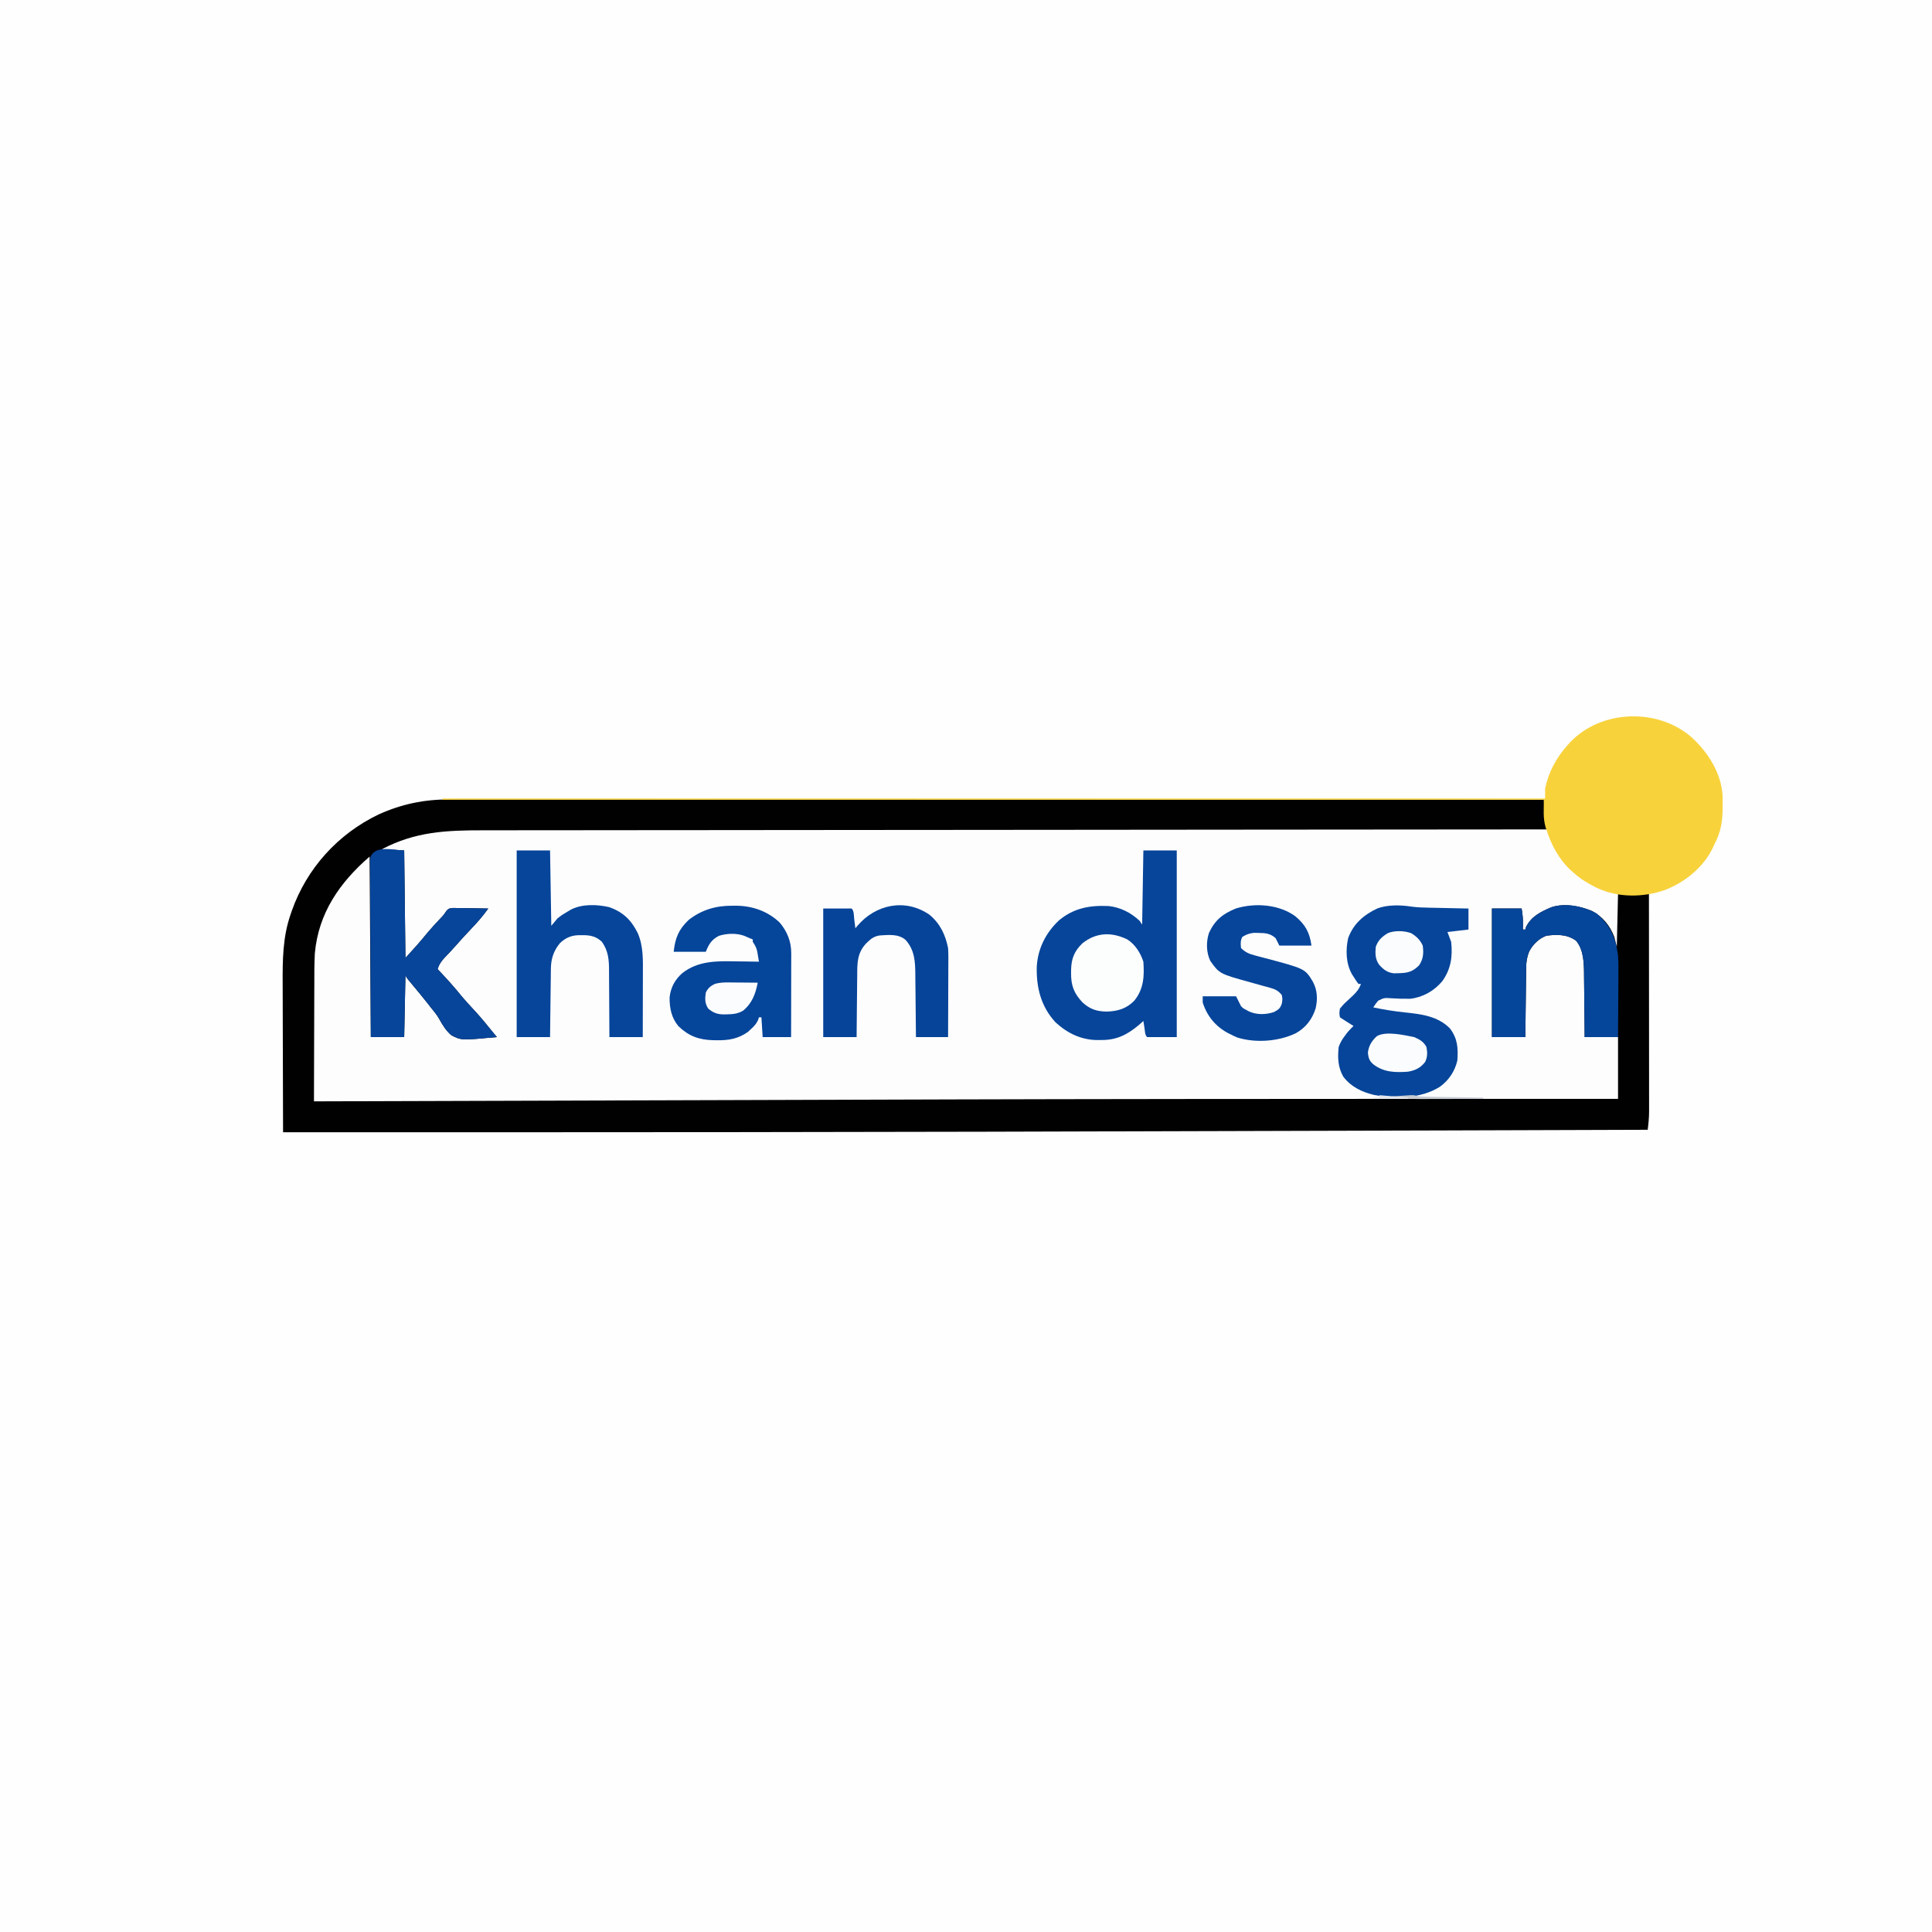 <?xml version="1.0" encoding="UTF-8"?>
<svg version="1.1" xmlns="http://www.w3.org/2000/svg" width="1563" height="1563">
<rect width="100%" height="100%" fill="#808080" stroke="none"/>
<path d="M0 0 C515.79 0 1031.58 0 1563 0 C1563 515.79 1563 1031.58 1563 1563 C1047.21 1563 531.42 1563 0 1563 C0 1047.21 0 531.42 0 0 Z " fill="#FEFEFE" transform="translate(0,0)"/>
<path d="M0 0 C13.51 12.359 24.328 29.197 25.269 47.884 C25.306 50.41 25.314 52.936 25.292 55.462 C25.29 56.121 25.287 56.779 25.285 57.457 C25.208 68.488 23.836 76.96 18.667 86.712 C18.222 87.693 17.778 88.674 17.319 89.685 C9.878 105.109 -5.232 118.042 -21.333 123.712 C-23.576 124.274 -25.827 124.805 -28.084 125.311 C-29.254 125.575 -30.425 125.839 -31.63 126.112 C-32.968 126.409 -32.968 126.409 -34.333 126.712 C-34.332 127.642 -34.331 128.572 -34.33 129.53 C-34.308 152.165 -34.292 174.8 -34.281 197.436 C-34.276 208.382 -34.269 219.328 -34.258 230.275 C-34.248 239.817 -34.241 249.359 -34.239 258.902 C-34.238 263.953 -34.235 269.004 -34.227 274.055 C-34.22 278.813 -34.218 283.571 -34.22 288.329 C-34.22 290.072 -34.218 291.815 -34.214 293.557 C-34.209 295.945 -34.21 298.333 -34.213 300.721 C-34.21 301.403 -34.207 302.085 -34.204 302.787 C-34.219 307.819 -34.7 312.729 -35.333 317.712 C-123.896 318.024 -212.46 318.315 -566.322 319.267 C-568.704 319.272 -571.087 319.278 -573.469 319.283 C-686.587 319.546 -799.706 319.756 -1139.333 319.712 C-1139.403 300.579 -1139.456 281.445 -1139.488 262.312 C-1139.504 253.426 -1139.525 244.54 -1139.559 235.655 C-1139.589 227.902 -1139.609 220.15 -1139.615 212.398 C-1139.619 208.3 -1139.628 204.202 -1139.65 200.104 C-1139.751 180.51 -1139.69 161.91 -1133.146 143.15 C-1132.845 142.273 -1132.545 141.396 -1132.235 140.492 C-1120.099 106.143 -1094.936 78.41 -1062.142 62.66 C-1057.287 60.454 -1052.351 58.513 -1047.333 56.712 C-1045.664 56.113 -1045.664 56.113 -1043.962 55.501 C-1022.174 48.544 -998.952 49.277 -976.355 49.346 C-971.772 49.356 -967.189 49.349 -962.606 49.344 C-954.595 49.338 -946.584 49.343 -938.572 49.355 C-926.66 49.373 -914.748 49.374 -902.836 49.371 C-882.793 49.367 -862.75 49.377 -842.706 49.395 C-822.872 49.413 -803.038 49.425 -783.204 49.428 C-781.969 49.428 -780.734 49.428 -779.462 49.428 C-773.189 49.429 -766.917 49.43 -760.644 49.431 C-716.261 49.437 -671.878 49.458 -627.494 49.486 C-616.748 49.493 -606.002 49.5 -595.256 49.506 C-594.59 49.507 -593.923 49.507 -593.237 49.508 C-562.221 49.527 -531.205 49.538 -500.189 49.547 C-498.174 49.548 -496.159 49.548 -494.144 49.549 C-480.79 49.553 -467.437 49.557 -454.083 49.56 C-426.882 49.568 -399.681 49.576 -372.481 49.585 C-371.23 49.586 -369.98 49.586 -368.691 49.587 C-285.238 49.614 -201.786 49.662 -118.333 49.712 C-118.347 48.458 -118.36 47.205 -118.375 45.913 C-118.533 31.433 -109.644 17.154 -100.333 6.712 C-99.705 6.002 -99.077 5.292 -98.431 4.56 C-73.317 -22.197 -27.641 -23.843 0 0 Z " fill="#FDFDFE" transform="translate(1368.333,596.288)"/>
<path d="M0 0 C1.552 -0.001 3.103 -0.004 4.655 -0.007 C8.903 -0.013 13.151 -0.007 17.399 0.002 C22.026 0.008 26.654 0.004 31.281 0 C39.385 -0.004 47.49 -0 55.594 0.008 C67.645 0.02 79.696 0.02 91.747 0.019 C112.02 0.016 132.292 0.023 152.565 0.035 C172.636 0.046 192.707 0.054 212.779 0.056 C214.027 0.056 215.275 0.057 216.561 0.057 C222.9 0.057 229.239 0.058 235.578 0.059 C280.472 0.063 325.365 0.076 370.259 0.095 C381.136 0.1 392.014 0.104 402.891 0.109 C403.566 0.109 404.24 0.109 404.936 0.11 C436.309 0.122 467.683 0.13 499.057 0.136 C501.094 0.136 503.131 0.137 505.169 0.137 C518.67 0.14 532.171 0.142 545.673 0.145 C573.177 0.15 600.68 0.155 628.184 0.161 C630.081 0.162 630.081 0.162 632.016 0.162 C716.454 0.181 800.891 0.212 885.329 0.246 C885.39 1.306 885.45 2.365 885.513 3.457 C885.597 4.845 885.682 6.233 885.767 7.621 C885.806 8.32 885.845 9.018 885.886 9.738 C886.072 13.62 886.072 13.62 887.329 17.246 C887.369 19.579 887.372 21.913 887.329 24.246 C886.173 24.247 886.173 24.247 884.994 24.248 C801.095 24.308 717.197 24.371 633.298 24.447 C631.418 24.449 631.418 24.449 629.5 24.451 C602.258 24.476 575.017 24.501 547.775 24.526 C535.087 24.538 522.398 24.55 509.71 24.562 C507.696 24.563 505.682 24.565 503.668 24.567 C472.668 24.596 441.668 24.623 410.668 24.645 C409.668 24.646 409.668 24.646 408.649 24.647 C397.909 24.654 387.169 24.662 376.43 24.669 C331.484 24.701 286.538 24.739 241.592 24.785 C235.336 24.791 229.081 24.798 222.826 24.804 C221.595 24.805 220.364 24.807 219.095 24.808 C199.286 24.828 179.477 24.841 159.668 24.851 C139.748 24.862 119.828 24.88 99.908 24.905 C88.077 24.92 76.245 24.929 64.414 24.931 C56.503 24.932 48.592 24.941 40.682 24.955 C36.179 24.963 31.676 24.968 27.174 24.964 C-2.827 24.942 -27.706 26.041 -54.671 40.246 C-48.731 40.576 -42.791 40.906 -36.671 41.246 C-36.341 69.956 -36.011 98.666 -35.671 128.246 C-29.525 121.541 -23.72 115.147 -18.073 108.121 C-14.77 104.168 -11.275 100.409 -7.743 96.66 C-4.824 93.59 -4.824 93.59 -2.464 90.093 C-0.671 88.246 -0.671 88.246 2.607 87.792 C3.946 87.793 5.284 87.815 6.622 87.855 C7.681 87.864 7.681 87.864 8.762 87.873 C11.014 87.895 13.265 87.945 15.517 87.996 C17.045 88.016 18.573 88.034 20.101 88.051 C23.844 88.095 27.586 88.164 31.329 88.246 C27.225 93.981 22.772 99.162 17.892 104.246 C13.484 108.866 9.17 113.533 4.988 118.358 C3.46 120.097 1.9 121.794 0.31 123.477 C-0.155 123.97 -0.62 124.463 -1.099 124.971 C-2.037 125.962 -2.98 126.949 -3.927 127.932 C-6.67 130.86 -8.457 133.409 -9.671 137.246 C-8.837 138.129 -8.003 139.012 -7.144 139.922 C-1.181 146.268 4.577 152.666 10.021 159.469 C12.682 162.671 15.484 165.708 18.329 168.746 C22.86 173.586 27.144 178.537 31.294 183.711 C32.831 185.626 34.383 187.52 35.956 189.405 C36.739 190.342 37.522 191.28 38.329 192.246 C9.541 194.925 9.541 194.925 1.522 190.803 C-2.84 187.103 -5.655 182.479 -8.385 177.503 C-10.307 174.13 -12.71 171.236 -15.171 168.246 C-16.046 167.128 -16.918 166.008 -17.788 164.887 C-21.814 159.762 -25.992 154.76 -30.165 149.754 C-31.023 148.721 -31.023 148.721 -31.897 147.668 C-32.409 147.055 -32.92 146.443 -33.447 145.812 C-34.671 144.246 -34.671 144.246 -35.671 142.246 C-36.001 158.746 -36.331 175.246 -36.671 192.246 C-45.581 192.246 -54.491 192.246 -63.671 192.246 C-64.001 144.066 -64.331 95.886 -64.671 46.246 C-88.87 67.219 -106.041 91.909 -108.963 124.502 C-109.428 133.064 -109.393 141.631 -109.378 150.203 C-109.388 152.931 -109.406 155.658 -109.424 158.386 C-109.461 164.771 -109.473 171.156 -109.476 177.541 C-109.481 184.825 -109.514 192.11 -109.549 199.394 C-109.621 214.345 -109.658 229.295 -109.671 244.246 C-108.45 244.242 -107.228 244.238 -105.97 244.233 C-18.767 243.931 68.437 243.647 403.853 242.692 C406.045 242.686 408.238 242.681 410.43 242.675 C515.948 242.409 621.466 242.202 945.329 242.246 C945.329 225.746 945.329 209.246 945.329 192.246 C936.419 192.246 927.509 192.246 918.329 192.246 C918.292 187.814 918.254 183.383 918.216 178.816 C918.178 175.259 918.137 171.701 918.094 168.144 C918.049 164.401 918.01 160.659 917.983 156.917 C917.956 153.305 917.916 149.694 917.866 146.082 C917.849 144.712 917.838 143.341 917.832 141.971 C917.785 132.725 917.671 121.682 911.329 114.246 C904.129 109.023 895.86 109.115 887.329 110.246 C881.106 112.652 876.355 117.316 873.329 123.246 C871.686 127.533 871.065 131.128 871.01 135.71 C870.99 136.971 870.971 138.232 870.95 139.531 C870.938 140.892 870.927 142.253 870.915 143.613 C870.896 145.017 870.877 146.421 870.856 147.825 C870.805 151.504 870.766 155.183 870.728 158.862 C870.688 162.623 870.637 166.384 870.587 170.145 C870.49 177.512 870.407 184.879 870.329 192.246 C861.419 192.246 852.509 192.246 843.329 192.246 C843.329 157.926 843.329 123.606 843.329 88.246 C851.249 88.246 859.169 88.246 867.329 88.246 C868.04 92.51 868.443 95.898 868.392 100.121 C868.383 101.088 868.374 102.055 868.364 103.051 C868.347 104.137 868.347 104.137 868.329 105.246 C868.989 105.246 869.649 105.246 870.329 105.246 C870.515 104.565 870.7 103.885 870.892 103.184 C875.046 94.694 882.909 90.785 891.329 87.246 C901.716 83.72 914.577 86.173 924.329 90.246 C933.057 94.933 938.811 102.062 942.329 111.246 C942.989 113.886 943.649 116.526 944.329 119.246 C944.659 105.056 944.989 90.866 945.329 76.246 C953.579 76.246 961.829 76.246 970.329 76.246 C970.352 99.821 970.37 123.395 970.381 146.969 C970.386 157.916 970.393 168.862 970.405 179.808 C970.415 189.351 970.421 198.893 970.423 208.435 C970.425 213.486 970.428 218.538 970.435 223.589 C970.442 228.347 970.444 233.105 970.442 237.863 C970.443 239.606 970.444 241.348 970.448 243.091 C970.453 245.479 970.452 247.867 970.449 250.254 C970.452 250.936 970.455 251.618 970.458 252.321 C970.443 257.353 969.963 262.262 969.329 267.246 C880.766 267.558 792.202 267.848 438.341 268.8 C435.958 268.806 433.576 268.811 431.193 268.817 C318.075 269.08 204.957 269.29 -134.671 269.246 C-134.741 250.113 -134.794 230.979 -134.826 211.845 C-134.842 202.96 -134.863 194.074 -134.897 185.188 C-134.927 177.436 -134.946 169.684 -134.953 161.932 C-134.957 157.833 -134.966 153.736 -134.988 149.638 C-135.089 130.043 -135.028 111.444 -128.483 92.684 C-128.183 91.806 -127.883 90.929 -127.573 90.026 C-115.436 55.677 -90.274 27.944 -57.48 12.194 C-38.875 3.74 -20.413 -0.078 0 0 Z " fill="#010101" transform="translate(363.671,646.754)"/>
<path d="M0 0 C13.51 12.359 24.328 29.197 25.269 47.884 C25.306 50.41 25.314 52.936 25.292 55.462 C25.29 56.121 25.287 56.779 25.285 57.457 C25.208 68.488 23.836 76.96 18.667 86.712 C18.222 87.693 17.778 88.674 17.319 89.685 C9.692 105.495 -5.204 117.412 -21.333 123.712 C-39.192 129.898 -59.28 130.046 -76.545 121.996 C-83.403 118.622 -89.644 114.863 -95.333 109.712 C-95.993 109.144 -96.653 108.575 -97.333 107.99 C-107.084 99.019 -113.379 87.223 -117.333 74.712 C-117.578 73.958 -117.823 73.204 -118.075 72.427 C-120.078 65.088 -119.333 58.65 -119.333 50.712 C-413.363 50.712 -707.393 50.712 -1010.333 50.712 C-1010.333 50.382 -1010.333 50.052 -1010.333 49.712 C-715.973 49.712 -421.613 49.712 -118.333 49.712 C-118.333 47.072 -118.333 44.432 -118.333 41.712 C-115.57 28.386 -109.333 16.805 -100.333 6.712 C-99.705 6.002 -99.077 5.292 -98.431 4.56 C-73.317 -22.197 -27.641 -23.843 0 0 Z " fill="#F8D23B" transform="translate(1368.333,596.288)"/>
<path d="M0 0 C8.91 0 17.82 0 27 0 C27 49.83 27 99.66 27 151 C19.08 151 11.16 151 3 151 C1.187 149.187 1.324 146.388 0.938 143.938 C0.673 142.28 0.673 142.28 0.402 140.59 C0.27 139.735 0.137 138.881 0 138 C-0.969 138.866 -1.939 139.732 -2.938 140.625 C-12.7 148.951 -21.426 153.544 -34.375 153.375 C-35.257 153.387 -36.138 153.398 -37.047 153.41 C-50.319 153.352 -61.406 147.934 -71.121 139.043 C-82.867 126.272 -86.702 110.846 -86.242 93.922 C-85.335 79.224 -78.925 66.604 -68.234 56.52 C-56.16 46.556 -43.324 44.283 -28 45 C-18.495 46.046 -9.893 50.452 -3 57 C-2.34 57.99 -1.68 58.98 -1 60 C-0.67 40.2 -0.34 20.4 0 0 Z " fill="#06459A" transform="translate(925,688)"/>
<path d="M0 0 C4.593 0.603 9.108 0.736 13.735 0.823 C15.118 0.855 15.118 0.855 16.53 0.886 C19.454 0.951 22.377 1.011 25.301 1.07 C27.293 1.113 29.284 1.156 31.276 1.2 C36.138 1.307 41.001 1.408 45.864 1.507 C45.864 7.117 45.864 12.727 45.864 18.507 C40.254 19.167 34.644 19.827 28.864 20.507 C29.854 23.147 30.844 25.787 31.864 28.507 C33.178 40.31 31.663 50.538 24.676 60.32 C18.09 68.117 9.09 73.297 -1.136 74.507 C-6.34 74.599 -11.543 74.463 -16.734 74.096 C-22.329 73.724 -22.329 73.724 -27.191 76.079 C-28.689 77.821 -29.964 79.534 -31.136 81.507 C-22.684 83.283 -14.316 84.64 -5.726 85.536 C7.552 86.937 20.994 88.474 30.864 98.507 C37.103 106.732 37.586 114.438 36.864 124.507 C34.842 133.172 29.902 140.596 22.676 145.757 C7.056 155.457 -12.875 155.518 -30.511 152.32 C-40.449 149.949 -49.091 145.789 -55.386 137.57 C-59.779 129.883 -60.042 122.191 -59.136 113.507 C-57.937 110.083 -56.326 107.385 -54.136 104.507 C-53.435 103.558 -52.734 102.61 -52.011 101.632 C-50.44 99.851 -48.824 98.175 -47.136 96.507 C-47.95 96 -47.95 96 -48.781 95.484 C-49.854 94.815 -49.854 94.815 -50.949 94.132 C-52.01 93.471 -52.01 93.471 -53.093 92.796 C-54.791 91.725 -56.466 90.62 -58.136 89.507 C-58.683 86.265 -58.683 86.265 -58.136 82.507 C-56.256 80.136 -54.613 78.355 -52.386 76.382 C-51.306 75.382 -50.228 74.379 -49.152 73.374 C-48.636 72.894 -48.119 72.415 -47.587 71.92 C-44.619 69.03 -42.448 66.444 -41.136 62.507 C-41.796 62.507 -42.456 62.507 -43.136 62.507 C-44.792 60.312 -44.792 60.312 -46.636 57.382 C-47.549 55.955 -47.549 55.955 -48.48 54.499 C-53.305 45.783 -53.573 35.147 -51.484 25.491 C-47.193 13.78 -38.88 6.623 -27.804 1.409 C-19.302 -1.705 -8.872 -1.394 0 0 Z " fill="#06459A" transform="translate(1142.136,733.493)"/>
<path d="M0 0 C1.348 -0.012 1.348 -0.012 2.723 -0.023 C16.02 0.015 28.61 4.352 38.301 13.637 C44.405 20.89 47.662 29.089 47.614 38.475 C47.614 39.207 47.614 39.939 47.614 40.693 C47.613 43.112 47.605 45.531 47.598 47.949 C47.596 49.626 47.594 51.304 47.593 52.981 C47.59 57.395 47.58 61.809 47.569 66.223 C47.558 70.728 47.554 75.232 47.549 79.736 C47.538 88.574 47.521 97.412 47.5 106.25 C39.91 106.25 32.32 106.25 24.5 106.25 C24.17 100.97 23.84 95.69 23.5 90.25 C22.84 90.25 22.18 90.25 21.5 90.25 C21.263 90.981 21.026 91.712 20.781 92.465 C19.294 95.698 17.627 97.422 15 99.812 C14.206 100.556 13.412 101.3 12.594 102.066 C4.721 107.623 -2.876 108.951 -12.375 108.812 C-13.433 108.802 -14.491 108.791 -15.58 108.779 C-27.069 108.46 -35.201 105.525 -43.656 97.438 C-49.302 90.739 -50.865 82.742 -50.785 74.203 C-50.025 66.332 -46.439 59.708 -40.551 54.539 C-27.678 44.453 -12.615 44.695 2.938 45 C4.748 45.02 6.559 45.038 8.369 45.055 C12.747 45.098 17.123 45.167 21.5 45.25 C21.207 43.479 20.906 41.71 20.602 39.941 C20.435 38.956 20.268 37.971 20.096 36.955 C19.43 33.93 18.287 31.768 16.5 29.25 C16.5 28.59 16.5 27.93 16.5 27.25 C15.417 26.817 15.417 26.817 14.312 26.375 C12.598 25.689 10.896 24.972 9.219 24.199 C3.012 22.032 -4.755 22.365 -11 24.375 C-16.884 27.527 -18.987 30.968 -21.5 37.25 C-30.08 37.25 -38.66 37.25 -47.5 37.25 C-46.25 25.998 -43.479 19.142 -35.227 11.359 C-24.674 3.195 -13.147 -0.113 0 0 Z " fill="#05459A" transform="translate(592.5,732.75)"/>
<path d="M0 0 C8.91 0 17.82 0 27 0 C27.33 20.13 27.66 40.26 28 61 C30.475 58.03 30.475 58.03 33 55 C35.809 52.655 38.831 50.823 42 49 C42.705 48.582 43.41 48.165 44.137 47.734 C53.318 43.184 65.045 43.629 74.836 45.883 C86.08 49.841 92.785 56.39 98 67 C102.587 77.661 102.141 88.923 102.098 100.316 C102.096 101.783 102.094 103.25 102.093 104.717 C102.09 108.549 102.08 112.381 102.069 116.213 C102.058 120.135 102.054 124.057 102.049 127.979 C102.038 135.652 102.021 143.326 102 151 C93.09 151 84.18 151 75 151 C74.996 149.023 74.992 147.045 74.988 145.008 C74.968 138.442 74.926 131.877 74.868 125.311 C74.834 121.334 74.809 117.357 74.804 113.38 C74.8 109.535 74.771 105.69 74.727 101.845 C74.714 100.385 74.709 98.925 74.714 97.465 C74.735 88.724 74.189 81.359 69 74 C63.015 68.294 57.244 68.425 49.359 68.598 C43.491 68.952 39.275 70.965 35 75 C30.008 80.99 27.776 87.59 27.681 95.373 C27.661 96.613 27.641 97.854 27.621 99.133 C27.609 100.471 27.597 101.81 27.586 103.148 C27.567 104.53 27.548 105.911 27.527 107.293 C27.476 110.913 27.436 114.533 27.399 118.153 C27.359 121.853 27.308 125.554 27.258 129.254 C27.16 136.503 27.081 143.751 27 151 C18.09 151 9.18 151 0 151 C0 101.17 0 51.34 0 0 Z " fill="#06459A" transform="translate(418,688)"/>
<path d="M0 0 C0.33 28.71 0.66 57.42 1 87 C7.146 80.295 12.951 73.901 18.598 66.875 C21.901 62.922 25.396 59.163 28.927 55.414 C31.847 52.344 31.847 52.344 34.207 48.846 C36 47 36 47 39.278 46.546 C40.617 46.547 41.955 46.569 43.293 46.609 C44.352 46.618 44.352 46.618 45.432 46.627 C47.685 46.649 49.936 46.699 52.188 46.75 C53.715 46.77 55.243 46.788 56.771 46.805 C60.515 46.849 64.257 46.918 68 47 C63.896 52.735 59.443 57.916 54.562 63 C50.155 67.62 45.841 72.286 41.658 77.112 C40.131 78.851 38.571 80.548 36.98 82.23 C36.516 82.724 36.051 83.217 35.572 83.725 C34.634 84.716 33.691 85.703 32.744 86.686 C30.001 89.614 28.214 92.163 27 96 C27.834 96.883 28.668 97.766 29.527 98.676 C35.49 105.022 41.248 111.42 46.691 118.223 C49.353 121.424 52.155 124.462 55 127.5 C59.531 132.34 63.815 137.291 67.965 142.465 C69.502 144.379 71.054 146.274 72.627 148.158 C73.41 149.096 74.193 150.034 75 151 C46.212 153.679 46.212 153.679 38.193 149.557 C33.83 145.857 31.016 141.233 28.286 136.257 C26.364 132.883 23.961 129.989 21.5 127 C20.625 125.882 19.753 124.762 18.883 123.641 C14.857 118.516 10.679 113.513 6.506 108.508 C5.934 107.819 5.362 107.131 4.773 106.422 C4.262 105.809 3.751 105.197 3.224 104.565 C2 103 2 103 1 101 C0.67 117.5 0.34 134 0 151 C-8.91 151 -17.82 151 -27 151 C-27.113 131.903 -27.205 112.806 -27.259 93.708 C-27.285 84.841 -27.32 75.974 -27.377 67.107 C-27.427 59.379 -27.459 51.652 -27.47 43.924 C-27.477 39.832 -27.492 35.739 -27.529 31.647 C-27.563 27.795 -27.573 23.945 -27.566 20.093 C-27.567 18.679 -27.577 17.265 -27.596 15.851 C-27.621 13.921 -27.612 11.991 -27.601 10.062 C-27.606 8.981 -27.61 7.901 -27.615 6.788 C-24.972 -5.192 -7.757 0 0 0 Z " fill="#07459A" transform="translate(327,688)"/>
<path d="M0 0 C11.391 9.493 15.685 19.541 17.625 34.188 C17.98 39.497 17.979 44.774 17.918 50.09 C17.912 51.548 17.908 53.006 17.905 54.465 C17.894 58.248 17.864 62.03 17.831 65.813 C17.8 69.695 17.787 73.577 17.771 77.459 C17.74 85.035 17.687 92.611 17.625 100.188 C8.715 100.188 -0.195 100.188 -9.375 100.188 C-9.412 95.756 -9.45 91.324 -9.488 86.758 C-9.526 83.2 -9.568 79.643 -9.611 76.085 C-9.655 72.343 -9.694 68.601 -9.721 64.858 C-9.748 61.247 -9.788 57.635 -9.838 54.024 C-9.855 52.653 -9.866 51.283 -9.873 49.912 C-9.919 40.667 -10.033 29.623 -16.375 22.188 C-23.575 16.964 -31.845 17.056 -40.375 18.188 C-46.598 20.594 -51.349 25.258 -54.375 31.188 C-56.018 35.474 -56.639 39.069 -56.694 43.652 C-56.714 44.913 -56.734 46.174 -56.754 47.473 C-56.766 48.833 -56.778 50.194 -56.789 51.555 C-56.808 52.959 -56.827 54.362 -56.848 55.766 C-56.899 59.445 -56.939 63.125 -56.976 66.804 C-57.016 70.565 -57.067 74.325 -57.117 78.086 C-57.214 85.453 -57.297 92.82 -57.375 100.188 C-66.285 100.188 -75.195 100.188 -84.375 100.188 C-84.375 65.868 -84.375 31.547 -84.375 -3.812 C-76.455 -3.812 -68.535 -3.812 -60.375 -3.812 C-59.664 0.452 -59.261 3.839 -59.312 8.062 C-59.322 9.029 -59.331 9.996 -59.34 10.992 C-59.351 11.717 -59.363 12.441 -59.375 13.188 C-58.715 13.188 -58.055 13.188 -57.375 13.188 C-57.189 12.507 -57.004 11.826 -56.812 11.125 C-52.658 2.635 -44.795 -1.273 -36.375 -4.812 C-24.785 -8.747 -10.371 -5.57 0 0 Z " fill="#05459A" transform="translate(1291.375,738.812)"/>
<path d="M0 0 C8.633 7.066 13.057 16.246 15.188 27.086 C15.35 29.588 15.423 32.097 15.415 34.604 C15.415 35.307 15.415 36.01 15.415 36.735 C15.414 39.029 15.399 41.323 15.383 43.617 C15.379 45.22 15.376 46.823 15.374 48.426 C15.367 52.621 15.347 56.816 15.325 61.012 C15.304 65.302 15.295 69.592 15.285 73.883 C15.264 82.284 15.229 90.685 15.188 99.086 C6.607 99.086 -1.972 99.086 -10.812 99.086 C-10.827 97.23 -10.842 95.374 -10.857 93.461 C-10.909 87.295 -10.974 81.128 -11.048 74.962 C-11.093 71.227 -11.132 67.492 -11.159 63.757 C-11.185 60.145 -11.226 56.534 -11.276 52.922 C-11.292 51.552 -11.304 50.181 -11.31 48.811 C-11.364 38.114 -11.801 28.685 -19.215 20.461 C-24.946 15.529 -32.689 16.399 -39.852 16.843 C-44.053 17.363 -46.856 19.168 -49.812 22.086 C-50.298 22.555 -50.784 23.024 -51.285 23.508 C-58.551 31.388 -58.279 39.609 -58.324 49.77 C-58.341 51.194 -58.359 52.619 -58.379 54.044 C-58.426 57.774 -58.456 61.504 -58.482 65.235 C-58.512 69.049 -58.558 72.863 -58.604 76.678 C-58.689 84.147 -58.755 91.616 -58.812 99.086 C-67.722 99.086 -76.632 99.086 -85.812 99.086 C-85.812 64.766 -85.812 30.446 -85.812 -4.914 C-78.222 -4.914 -70.632 -4.914 -62.812 -4.914 C-60.798 -2.899 -61.091 0.877 -60.75 3.648 C-60.659 4.359 -60.568 5.07 -60.475 5.803 C-60.25 7.563 -60.031 9.325 -59.812 11.086 C-59.279 10.434 -58.745 9.781 -58.195 9.109 C-43.365 -8.286 -19.611 -13.346 0 0 Z " fill="#054499" transform="translate(751.812,739.914)"/>
<path d="M0 0 C8.16 6.932 11.479 13.052 13 23.699 C4.42 23.699 -4.16 23.699 -13 23.699 C-13.99 21.719 -14.98 19.739 -16 17.699 C-20.285 13.816 -24.167 13.521 -29.812 13.449 C-31.015 13.423 -32.218 13.398 -33.457 13.371 C-37.325 13.729 -39.709 14.672 -43 16.699 C-44.564 19.828 -44.356 22.255 -44 25.699 C-40.609 29.028 -37.557 30.402 -33 31.574 C-31.775 31.904 -30.551 32.234 -29.289 32.574 C-27.859 32.949 -26.43 33.324 -25 33.699 C7.732 42.363 7.732 42.363 14 52.699 C17.815 59.569 18.077 66.992 16.344 74.566 C13.529 83.327 8.406 90.099 0.301 94.602 C-13.665 101.264 -32.04 102.679 -46.938 98.074 C-49.574 96.953 -49.574 96.953 -52 95.699 C-52.873 95.275 -53.745 94.851 -54.645 94.414 C-64.699 89.002 -71.561 80.613 -75 69.699 C-75 68.049 -75 66.399 -75 64.699 C-66.09 64.699 -57.18 64.699 -48 64.699 C-46.68 67.339 -45.36 69.979 -44 72.699 C-42.082 74.579 -42.082 74.579 -39.938 75.637 C-39.266 76.017 -38.594 76.397 -37.902 76.789 C-31.618 79.796 -24.071 79.67 -17.5 77.512 C-13.714 75.551 -12.444 74.669 -11 70.699 C-10.417 67.157 -10.417 67.157 -11 63.699 C-13.717 60.344 -16.06 59.047 -20.184 57.918 C-21.188 57.635 -22.192 57.353 -23.227 57.062 C-24.816 56.635 -24.816 56.635 -26.438 56.199 C-28.613 55.589 -30.789 54.978 -32.965 54.367 C-34.009 54.079 -35.053 53.791 -36.128 53.494 C-61.433 46.493 -61.433 46.493 -68.875 36.074 C-72.177 29.104 -72.293 20.697 -69.941 13.426 C-65.061 2.925 -58.678 -2.025 -48.125 -6.355 C-32.53 -11.073 -13.306 -9.71 0 0 Z " fill="#06459A" transform="translate(1048,741.301)"/>
<path d="M0 0 C6.415 4.115 10.606 10.817 13 18 C13.814 29.639 13.357 39.95 5.75 49.438 C-0.504 56.001 -7.764 58.12 -16.625 58.375 C-24.798 58.282 -30.241 56.437 -36.285 50.91 C-43.259 43.506 -45.575 37.201 -45.5 27.188 C-45.494 26.3 -45.487 25.413 -45.48 24.499 C-45.226 15.404 -42.878 9.504 -36.312 3.125 C-25.065 -5.784 -12.699 -6.166 0 0 Z " fill="#FCFDFD" transform="translate(912,760)"/>
<path d="M0 0 C4.576 1.987 7.542 3.557 10 8 C10.843 12.282 10.925 16.126 8.965 20.098 C5.278 24.934 0.925 27.029 -5 28 C-15.185 28.782 -24.734 28.495 -33 22 C-36.194 19.247 -36.877 17.044 -37.375 12.812 C-36.82 7.175 -34.285 3.125 -30.156 -0.715 C-22.861 -5.063 -8.047 -1.604 0 0 Z " fill="#FBFCFD" transform="translate(1144,839)"/>
<path d="M0 0 C4.306 2.527 7.365 5.495 9.445 10.09 C10.288 16.025 9.949 21.068 6.445 26.09 C1.342 31.221 -2.724 32.268 -9.867 32.402 C-11.163 32.44 -12.458 32.477 -13.793 32.516 C-19.263 31.896 -22.244 29.542 -25.867 25.527 C-29.044 20.938 -29.063 16.486 -28.555 11.09 C-26.605 5.652 -23.636 3.008 -18.816 0.008 C-13.22 -2.264 -5.641 -2.01 0 0 Z " fill="#FBFCFD" transform="translate(1141.555,754.91)"/>
<path d="M0 0 C1.019 0.004 1.019 0.004 2.059 0.009 C4.209 0.02 6.358 0.045 8.508 0.07 C9.974 0.08 11.44 0.089 12.906 0.098 C16.482 0.12 20.057 0.154 23.633 0.195 C21.883 9.191 19.132 16.798 11.82 22.82 C7.336 25.514 3.054 25.754 -2.055 25.82 C-3.142 25.837 -3.142 25.837 -4.251 25.854 C-9.337 25.717 -12.341 24.515 -16.367 21.195 C-19.205 16.938 -19.121 13.192 -18.367 8.195 C-16.664 4.607 -14.335 2.603 -10.648 1.051 C-6.966 0.091 -3.803 -0.031 0 0 Z " fill="#FBFCFD" transform="translate(589.367,794.805)"/>
<path d="M0 0 C2.524 0.588 4.831 0.673 7.423 0.717 C8.463 0.737 9.504 0.757 10.576 0.777 C11.693 0.794 12.81 0.811 13.961 0.828 C15.683 0.859 15.683 0.859 17.441 0.891 C21.109 0.956 24.777 1.015 28.445 1.074 C30.932 1.117 33.419 1.161 35.906 1.205 C42.002 1.312 48.099 1.414 54.195 1.511 C54.195 1.841 54.195 2.171 54.195 2.511 C46.466 2.535 38.737 2.552 31.008 2.563 C27.418 2.568 23.828 2.575 20.238 2.587 C16.762 2.598 13.287 2.604 9.812 2.606 C7.864 2.609 5.916 2.617 3.968 2.625 C-4.002 2.625 -11.868 2.245 -19.805 1.511 C-19.805 1.181 -19.805 0.851 -19.805 0.511 C-16.889 0.316 -13.972 0.13 -11.055 -0.051 C-9.817 -0.135 -9.817 -0.135 -8.555 -0.221 C-7.756 -0.269 -6.956 -0.318 -6.133 -0.367 C-5.4 -0.415 -4.667 -0.462 -3.911 -0.51 C-1.805 -0.489 -1.805 -0.489 0 0 Z " fill="#C6CBD2" transform="translate(1145.805,886.489)"/>
<path d="M0 0 C11.385 0.99 11.385 0.99 23 2 C23 2.33 23 2.66 23 3 C13.76 3 4.52 3 -5 3 C-5 2.67 -5 2.34 -5 2 C-3.35 2 -1.7 2 0 2 C0 1.34 0 0.68 0 0 Z " fill="#E3E7EC" transform="translate(1116,886)"/>
</svg>
